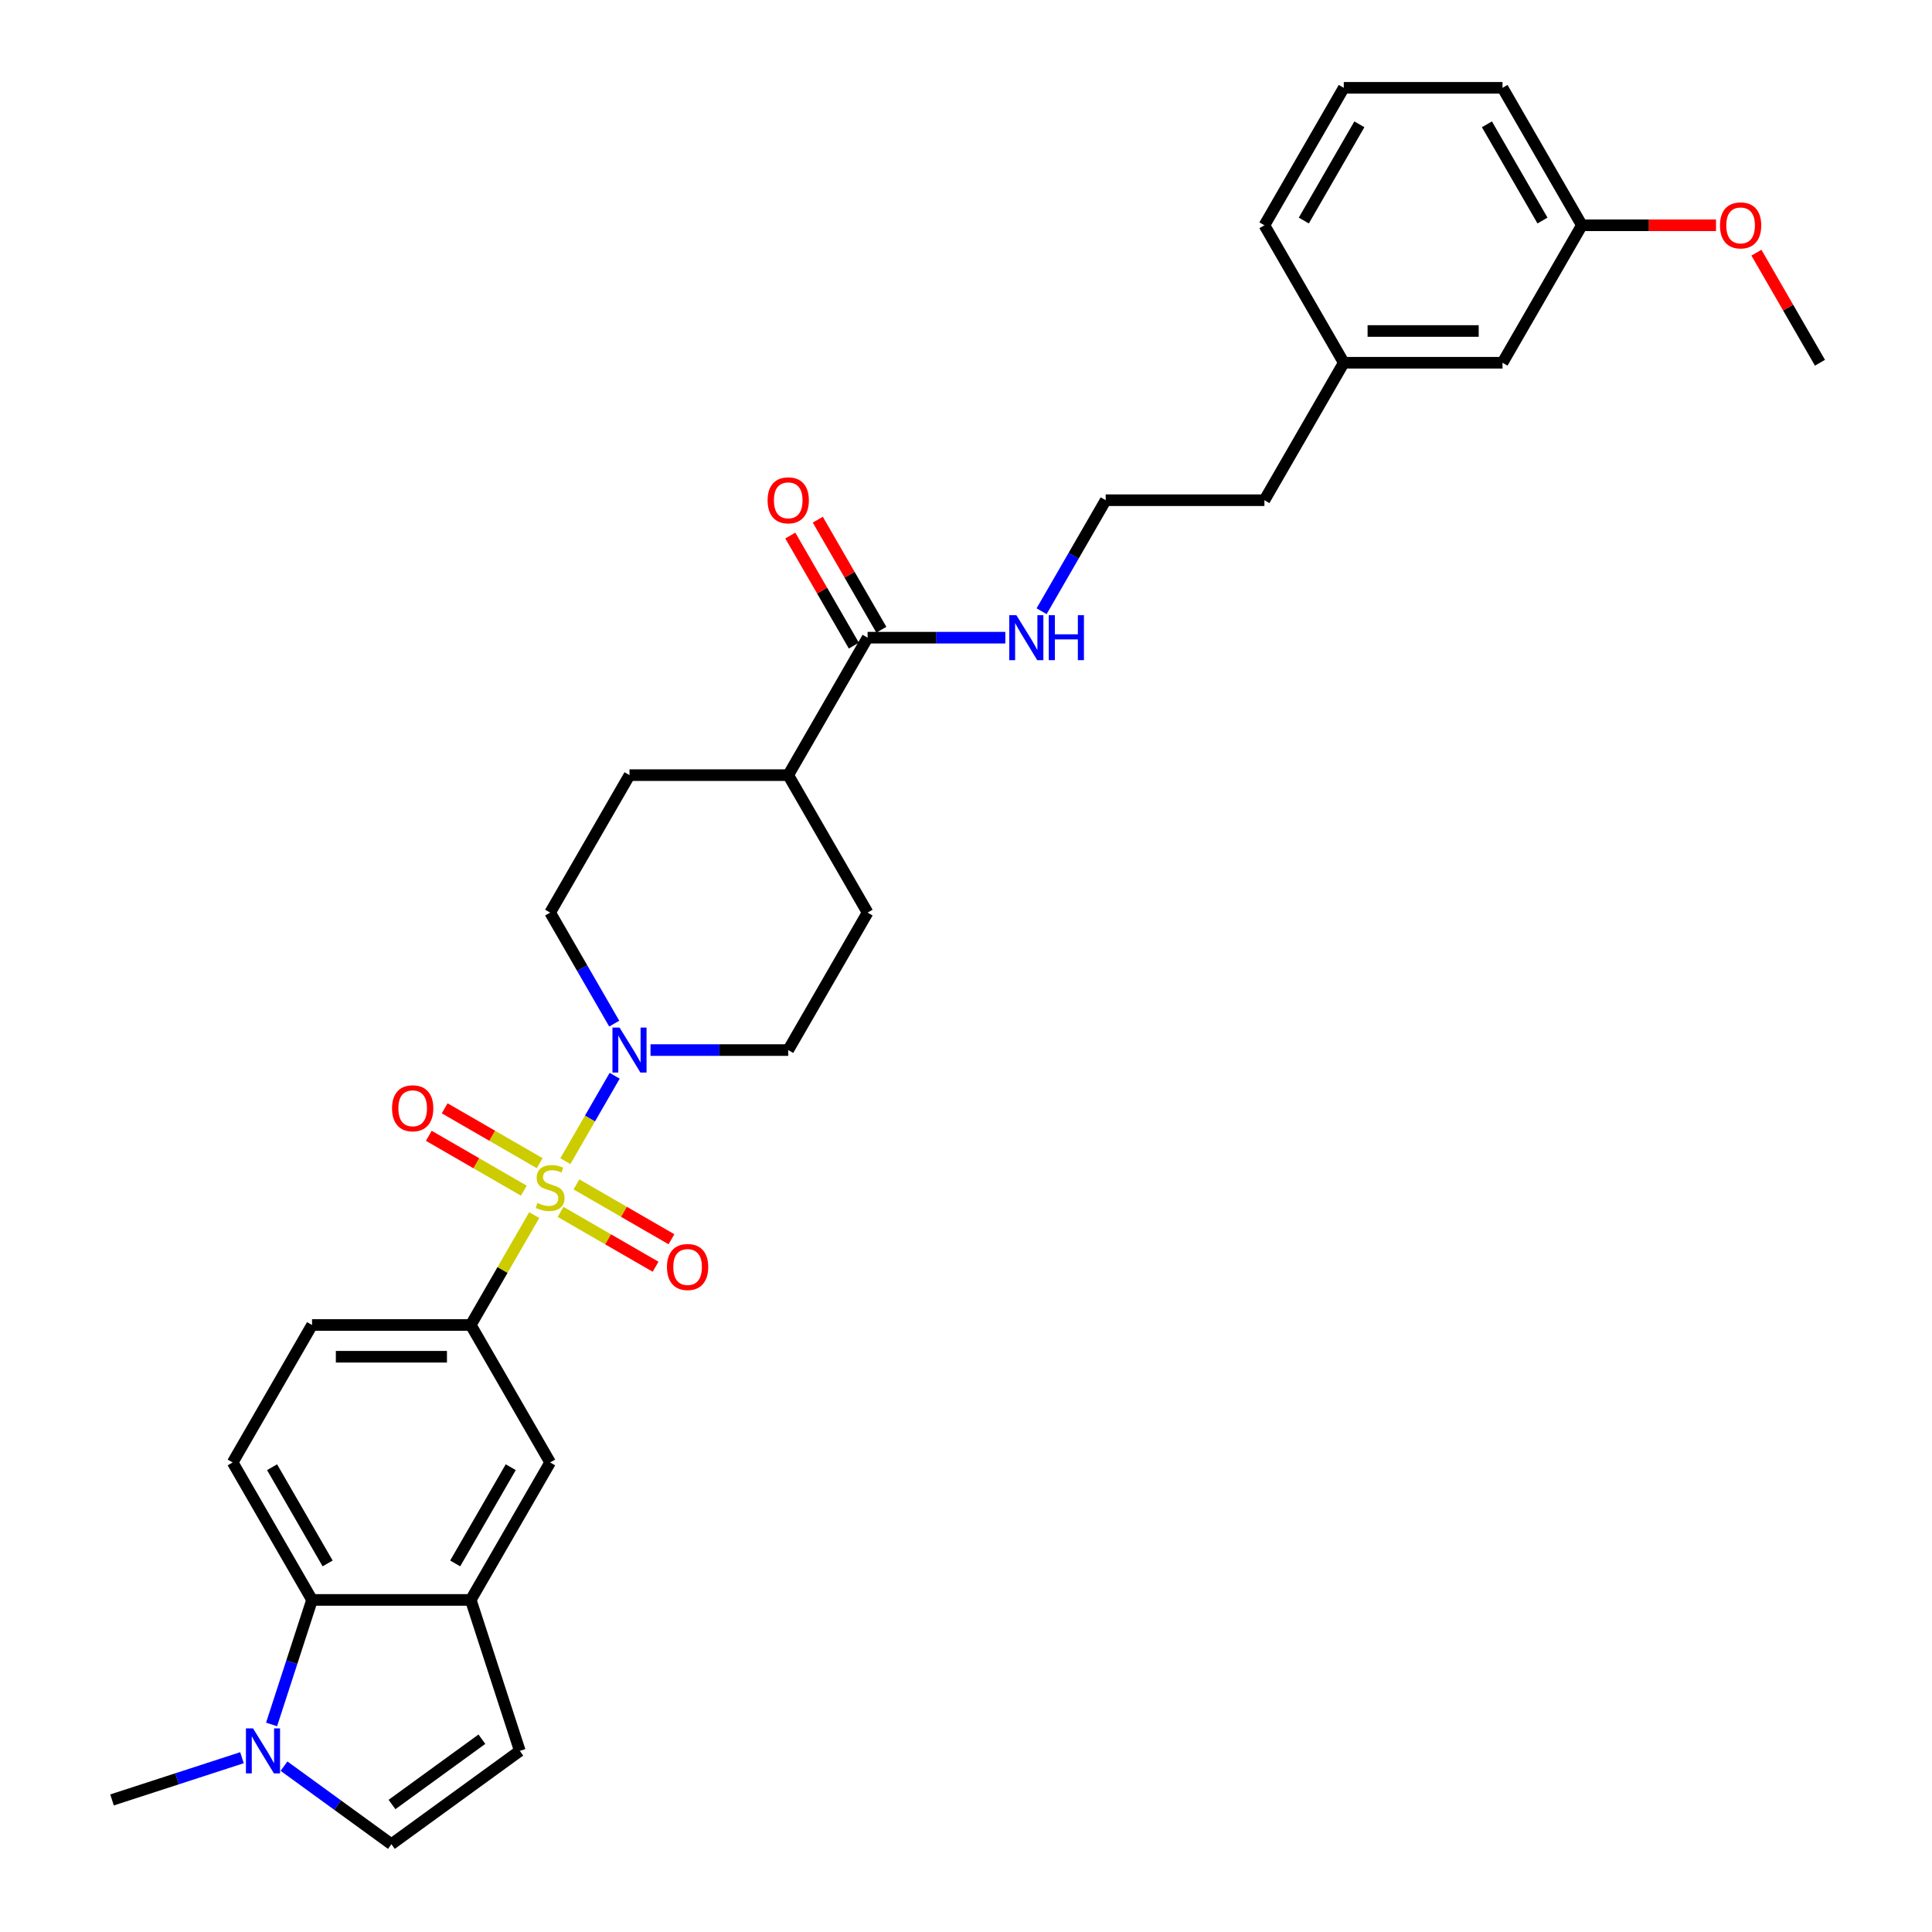 <?xml version='1.0' encoding='iso-8859-1'?>
<svg version='1.1' baseProfile='full'
              xmlns='http://www.w3.org/2000/svg'
                      xmlns:rdkit='http://www.rdkit.org/xml'
                      xmlns:xlink='http://www.w3.org/1999/xlink'
                  xml:space='preserve'
width='1000px' height='1000px' viewBox='0 0 1000 1000'>
<!-- END OF HEADER -->
<rect style='opacity:1.0;fill:#FFFFFF;stroke:none' width='1000' height='1000' x='0' y='0'> </rect>
<path class='bond-0' d='M 292.632,601.009 L 305.392,578.907' style='fill:none;fill-rule:evenodd;stroke:#CCCC00;stroke-width:6px;stroke-linecap:butt;stroke-linejoin:miter;stroke-opacity:1' />
<path class='bond-0' d='M 305.392,578.907 L 318.153,556.806' style='fill:none;fill-rule:evenodd;stroke:#0000FF;stroke-width:6px;stroke-linecap:butt;stroke-linejoin:miter;stroke-opacity:1' />
<path class='bond-1' d='M 276.504,628.943 L 260.087,657.379' style='fill:none;fill-rule:evenodd;stroke:#CCCC00;stroke-width:6px;stroke-linecap:butt;stroke-linejoin:miter;stroke-opacity:1' />
<path class='bond-1' d='M 260.087,657.379 L 243.669,685.815' style='fill:none;fill-rule:evenodd;stroke:#000000;stroke-width:6px;stroke-linecap:butt;stroke-linejoin:miter;stroke-opacity:1' />
<path class='bond-9' d='M 290.154,627.272 L 314.743,641.468' style='fill:none;fill-rule:evenodd;stroke:#CCCC00;stroke-width:6px;stroke-linecap:butt;stroke-linejoin:miter;stroke-opacity:1' />
<path class='bond-9' d='M 314.743,641.468 L 339.332,655.664' style='fill:none;fill-rule:evenodd;stroke:#FF0000;stroke-width:6px;stroke-linecap:butt;stroke-linejoin:miter;stroke-opacity:1' />
<path class='bond-9' d='M 298.37,613.041 L 322.959,627.238' style='fill:none;fill-rule:evenodd;stroke:#CCCC00;stroke-width:6px;stroke-linecap:butt;stroke-linejoin:miter;stroke-opacity:1' />
<path class='bond-9' d='M 322.959,627.238 L 347.548,641.434' style='fill:none;fill-rule:evenodd;stroke:#FF0000;stroke-width:6px;stroke-linecap:butt;stroke-linejoin:miter;stroke-opacity:1' />
<path class='bond-10' d='M 279.342,602.056 L 254.754,587.859' style='fill:none;fill-rule:evenodd;stroke:#CCCC00;stroke-width:6px;stroke-linecap:butt;stroke-linejoin:miter;stroke-opacity:1' />
<path class='bond-10' d='M 254.754,587.859 L 230.165,573.663' style='fill:none;fill-rule:evenodd;stroke:#FF0000;stroke-width:6px;stroke-linecap:butt;stroke-linejoin:miter;stroke-opacity:1' />
<path class='bond-10' d='M 271.127,616.286 L 246.538,602.09' style='fill:none;fill-rule:evenodd;stroke:#CCCC00;stroke-width:6px;stroke-linecap:butt;stroke-linejoin:miter;stroke-opacity:1' />
<path class='bond-10' d='M 246.538,602.09 L 221.949,587.893' style='fill:none;fill-rule:evenodd;stroke:#FF0000;stroke-width:6px;stroke-linecap:butt;stroke-linejoin:miter;stroke-opacity:1' />
<path class='bond-13' d='M 336.705,543.512 L 372.346,543.512' style='fill:none;fill-rule:evenodd;stroke:#0000FF;stroke-width:6px;stroke-linecap:butt;stroke-linejoin:miter;stroke-opacity:1' />
<path class='bond-13' d='M 372.346,543.512 L 407.986,543.512' style='fill:none;fill-rule:evenodd;stroke:#000000;stroke-width:6px;stroke-linecap:butt;stroke-linejoin:miter;stroke-opacity:1' />
<path class='bond-14' d='M 317.925,529.825 L 301.337,501.093' style='fill:none;fill-rule:evenodd;stroke:#0000FF;stroke-width:6px;stroke-linecap:butt;stroke-linejoin:miter;stroke-opacity:1' />
<path class='bond-14' d='M 301.337,501.093 L 284.748,472.361' style='fill:none;fill-rule:evenodd;stroke:#000000;stroke-width:6px;stroke-linecap:butt;stroke-linejoin:miter;stroke-opacity:1' />
<path class='bond-8' d='M 243.669,685.815 L 284.748,756.966' style='fill:none;fill-rule:evenodd;stroke:#000000;stroke-width:6px;stroke-linecap:butt;stroke-linejoin:miter;stroke-opacity:1' />
<path class='bond-12' d='M 243.669,685.815 L 161.511,685.815' style='fill:none;fill-rule:evenodd;stroke:#000000;stroke-width:6px;stroke-linecap:butt;stroke-linejoin:miter;stroke-opacity:1' />
<path class='bond-12' d='M 231.346,702.246 L 173.835,702.246' style='fill:none;fill-rule:evenodd;stroke:#000000;stroke-width:6px;stroke-linecap:butt;stroke-linejoin:miter;stroke-opacity:1' />
<path class='bond-2' d='M 140.57,892.566 L 151.041,860.342' style='fill:none;fill-rule:evenodd;stroke:#0000FF;stroke-width:6px;stroke-linecap:butt;stroke-linejoin:miter;stroke-opacity:1' />
<path class='bond-2' d='M 151.041,860.342 L 161.511,828.117' style='fill:none;fill-rule:evenodd;stroke:#000000;stroke-width:6px;stroke-linecap:butt;stroke-linejoin:miter;stroke-opacity:1' />
<path class='bond-23' d='M 125.245,909.788 L 91.615,920.715' style='fill:none;fill-rule:evenodd;stroke:#0000FF;stroke-width:6px;stroke-linecap:butt;stroke-linejoin:miter;stroke-opacity:1' />
<path class='bond-23' d='M 91.615,920.715 L 57.986,931.642' style='fill:none;fill-rule:evenodd;stroke:#000000;stroke-width:6px;stroke-linecap:butt;stroke-linejoin:miter;stroke-opacity:1' />
<path class='bond-33' d='M 147.001,914.157 L 174.795,934.351' style='fill:none;fill-rule:evenodd;stroke:#0000FF;stroke-width:6px;stroke-linecap:butt;stroke-linejoin:miter;stroke-opacity:1' />
<path class='bond-33' d='M 174.795,934.351 L 202.59,954.545' style='fill:none;fill-rule:evenodd;stroke:#000000;stroke-width:6px;stroke-linecap:butt;stroke-linejoin:miter;stroke-opacity:1' />
<path class='bond-3' d='M 243.669,828.117 L 284.748,756.966' style='fill:none;fill-rule:evenodd;stroke:#000000;stroke-width:6px;stroke-linecap:butt;stroke-linejoin:miter;stroke-opacity:1' />
<path class='bond-3' d='M 235.601,809.228 L 264.356,759.423' style='fill:none;fill-rule:evenodd;stroke:#000000;stroke-width:6px;stroke-linecap:butt;stroke-linejoin:miter;stroke-opacity:1' />
<path class='bond-6' d='M 243.669,828.117 L 269.058,906.254' style='fill:none;fill-rule:evenodd;stroke:#000000;stroke-width:6px;stroke-linecap:butt;stroke-linejoin:miter;stroke-opacity:1' />
<path class='bond-32' d='M 243.669,828.117 L 161.511,828.117' style='fill:none;fill-rule:evenodd;stroke:#000000;stroke-width:6px;stroke-linecap:butt;stroke-linejoin:miter;stroke-opacity:1' />
<path class='bond-4' d='M 161.511,828.117 L 120.432,756.966' style='fill:none;fill-rule:evenodd;stroke:#000000;stroke-width:6px;stroke-linecap:butt;stroke-linejoin:miter;stroke-opacity:1' />
<path class='bond-4' d='M 169.579,809.228 L 140.824,759.423' style='fill:none;fill-rule:evenodd;stroke:#000000;stroke-width:6px;stroke-linecap:butt;stroke-linejoin:miter;stroke-opacity:1' />
<path class='bond-5' d='M 202.59,954.545 L 269.058,906.254' style='fill:none;fill-rule:evenodd;stroke:#000000;stroke-width:6px;stroke-linecap:butt;stroke-linejoin:miter;stroke-opacity:1' />
<path class='bond-5' d='M 202.902,934.008 L 249.429,900.204' style='fill:none;fill-rule:evenodd;stroke:#000000;stroke-width:6px;stroke-linecap:butt;stroke-linejoin:miter;stroke-opacity:1' />
<path class='bond-7' d='M 449.065,330.059 L 407.986,401.21' style='fill:none;fill-rule:evenodd;stroke:#000000;stroke-width:6px;stroke-linecap:butt;stroke-linejoin:miter;stroke-opacity:1' />
<path class='bond-16' d='M 456.18,325.951 L 439.734,297.466' style='fill:none;fill-rule:evenodd;stroke:#000000;stroke-width:6px;stroke-linecap:butt;stroke-linejoin:miter;stroke-opacity:1' />
<path class='bond-16' d='M 439.734,297.466 L 423.288,268.981' style='fill:none;fill-rule:evenodd;stroke:#FF0000;stroke-width:6px;stroke-linecap:butt;stroke-linejoin:miter;stroke-opacity:1' />
<path class='bond-16' d='M 441.95,334.167 L 425.504,305.682' style='fill:none;fill-rule:evenodd;stroke:#000000;stroke-width:6px;stroke-linecap:butt;stroke-linejoin:miter;stroke-opacity:1' />
<path class='bond-16' d='M 425.504,305.682 L 409.058,277.196' style='fill:none;fill-rule:evenodd;stroke:#FF0000;stroke-width:6px;stroke-linecap:butt;stroke-linejoin:miter;stroke-opacity:1' />
<path class='bond-17' d='M 449.065,330.059 L 484.705,330.059' style='fill:none;fill-rule:evenodd;stroke:#000000;stroke-width:6px;stroke-linecap:butt;stroke-linejoin:miter;stroke-opacity:1' />
<path class='bond-17' d='M 484.705,330.059 L 520.345,330.059' style='fill:none;fill-rule:evenodd;stroke:#0000FF;stroke-width:6px;stroke-linecap:butt;stroke-linejoin:miter;stroke-opacity:1' />
<path class='bond-11' d='M 120.432,756.966 L 161.511,685.815' style='fill:none;fill-rule:evenodd;stroke:#000000;stroke-width:6px;stroke-linecap:butt;stroke-linejoin:miter;stroke-opacity:1' />
<path class='bond-19' d='M 407.986,543.512 L 449.065,472.361' style='fill:none;fill-rule:evenodd;stroke:#000000;stroke-width:6px;stroke-linecap:butt;stroke-linejoin:miter;stroke-opacity:1' />
<path class='bond-18' d='M 284.748,472.361 L 325.828,401.21' style='fill:none;fill-rule:evenodd;stroke:#000000;stroke-width:6px;stroke-linecap:butt;stroke-linejoin:miter;stroke-opacity:1' />
<path class='bond-15' d='M 407.986,401.21 L 325.828,401.21' style='fill:none;fill-rule:evenodd;stroke:#000000;stroke-width:6px;stroke-linecap:butt;stroke-linejoin:miter;stroke-opacity:1' />
<path class='bond-31' d='M 407.986,401.21 L 449.065,472.361' style='fill:none;fill-rule:evenodd;stroke:#000000;stroke-width:6px;stroke-linecap:butt;stroke-linejoin:miter;stroke-opacity:1' />
<path class='bond-24' d='M 539.126,316.371 L 555.714,287.64' style='fill:none;fill-rule:evenodd;stroke:#0000FF;stroke-width:6px;stroke-linecap:butt;stroke-linejoin:miter;stroke-opacity:1' />
<path class='bond-24' d='M 555.714,287.64 L 572.302,258.908' style='fill:none;fill-rule:evenodd;stroke:#000000;stroke-width:6px;stroke-linecap:butt;stroke-linejoin:miter;stroke-opacity:1' />
<path class='bond-20' d='M 777.698,187.757 L 695.54,187.757' style='fill:none;fill-rule:evenodd;stroke:#000000;stroke-width:6px;stroke-linecap:butt;stroke-linejoin:miter;stroke-opacity:1' />
<path class='bond-20' d='M 765.374,171.325 L 707.863,171.325' style='fill:none;fill-rule:evenodd;stroke:#000000;stroke-width:6px;stroke-linecap:butt;stroke-linejoin:miter;stroke-opacity:1' />
<path class='bond-21' d='M 777.698,187.757 L 818.777,116.606' style='fill:none;fill-rule:evenodd;stroke:#000000;stroke-width:6px;stroke-linecap:butt;stroke-linejoin:miter;stroke-opacity:1' />
<path class='bond-25' d='M 818.777,116.606 L 853.489,116.606' style='fill:none;fill-rule:evenodd;stroke:#000000;stroke-width:6px;stroke-linecap:butt;stroke-linejoin:miter;stroke-opacity:1' />
<path class='bond-25' d='M 853.489,116.606 L 888.201,116.606' style='fill:none;fill-rule:evenodd;stroke:#FF0000;stroke-width:6px;stroke-linecap:butt;stroke-linejoin:miter;stroke-opacity:1' />
<path class='bond-34' d='M 818.777,116.606 L 777.698,45.455' style='fill:none;fill-rule:evenodd;stroke:#000000;stroke-width:6px;stroke-linecap:butt;stroke-linejoin:miter;stroke-opacity:1' />
<path class='bond-34' d='M 798.385,114.149 L 769.63,64.343' style='fill:none;fill-rule:evenodd;stroke:#000000;stroke-width:6px;stroke-linecap:butt;stroke-linejoin:miter;stroke-opacity:1' />
<path class='bond-22' d='M 695.54,187.757 L 654.461,258.908' style='fill:none;fill-rule:evenodd;stroke:#000000;stroke-width:6px;stroke-linecap:butt;stroke-linejoin:miter;stroke-opacity:1' />
<path class='bond-29' d='M 695.54,187.757 L 654.461,116.606' style='fill:none;fill-rule:evenodd;stroke:#000000;stroke-width:6px;stroke-linecap:butt;stroke-linejoin:miter;stroke-opacity:1' />
<path class='bond-27' d='M 572.302,258.908 L 654.461,258.908' style='fill:none;fill-rule:evenodd;stroke:#000000;stroke-width:6px;stroke-linecap:butt;stroke-linejoin:miter;stroke-opacity:1' />
<path class='bond-30' d='M 909.122,130.786 L 925.568,159.271' style='fill:none;fill-rule:evenodd;stroke:#FF0000;stroke-width:6px;stroke-linecap:butt;stroke-linejoin:miter;stroke-opacity:1' />
<path class='bond-30' d='M 925.568,159.271 L 942.014,187.757' style='fill:none;fill-rule:evenodd;stroke:#000000;stroke-width:6px;stroke-linecap:butt;stroke-linejoin:miter;stroke-opacity:1' />
<path class='bond-26' d='M 695.54,45.455 L 654.461,116.606' style='fill:none;fill-rule:evenodd;stroke:#000000;stroke-width:6px;stroke-linecap:butt;stroke-linejoin:miter;stroke-opacity:1' />
<path class='bond-26' d='M 703.608,64.343 L 674.853,114.149' style='fill:none;fill-rule:evenodd;stroke:#000000;stroke-width:6px;stroke-linecap:butt;stroke-linejoin:miter;stroke-opacity:1' />
<path class='bond-28' d='M 695.54,45.455 L 777.698,45.455' style='fill:none;fill-rule:evenodd;stroke:#000000;stroke-width:6px;stroke-linecap:butt;stroke-linejoin:miter;stroke-opacity:1' />
<path  class='atom-0' d='M 278.176 622.649
Q 278.439 622.748, 279.523 623.208
Q 280.608 623.668, 281.791 623.964
Q 283.007 624.227, 284.19 624.227
Q 286.392 624.227, 287.673 623.175
Q 288.955 622.091, 288.955 620.217
Q 288.955 618.936, 288.298 618.147
Q 287.673 617.358, 286.687 616.931
Q 285.701 616.504, 284.058 616.011
Q 281.988 615.387, 280.739 614.795
Q 279.523 614.203, 278.636 612.955
Q 277.781 611.706, 277.781 609.603
Q 277.781 606.678, 279.753 604.87
Q 281.758 603.063, 285.701 603.063
Q 288.396 603.063, 291.453 604.344
L 290.697 606.875
Q 287.903 605.725, 285.8 605.725
Q 283.532 605.725, 282.284 606.678
Q 281.035 607.598, 281.068 609.208
Q 281.068 610.457, 281.692 611.213
Q 282.349 611.969, 283.27 612.396
Q 284.223 612.823, 285.8 613.316
Q 287.903 613.973, 289.152 614.631
Q 290.401 615.288, 291.288 616.635
Q 292.208 617.95, 292.208 620.217
Q 292.208 623.438, 290.039 625.18
Q 287.903 626.889, 284.321 626.889
Q 282.251 626.889, 280.673 626.429
Q 279.129 626.001, 277.288 625.246
L 278.176 622.649
' fill='#CCCC00'/>
<path  class='atom-1' d='M 320.684 531.879
L 328.309 544.203
Q 329.065 545.418, 330.281 547.62
Q 331.496 549.822, 331.562 549.954
L 331.562 531.879
L 334.651 531.879
L 334.651 555.146
L 331.464 555.146
L 323.281 541.672
Q 322.328 540.095, 321.309 538.287
Q 320.323 536.48, 320.027 535.921
L 320.027 555.146
L 317.004 555.146
L 317.004 531.879
L 320.684 531.879
' fill='#0000FF'/>
<path  class='atom-3' d='M 130.98 894.62
L 138.604 906.944
Q 139.36 908.16, 140.576 910.362
Q 141.792 912.564, 141.857 912.695
L 141.857 894.62
L 144.947 894.62
L 144.947 917.888
L 141.759 917.888
L 133.576 904.414
Q 132.623 902.836, 131.604 901.029
Q 130.618 899.221, 130.322 898.663
L 130.322 917.888
L 127.299 917.888
L 127.299 894.62
L 130.98 894.62
' fill='#0000FF'/>
<path  class='atom-10' d='M 345.219 655.808
Q 345.219 650.222, 347.979 647.1
Q 350.74 643.978, 355.9 643.978
Q 361.059 643.978, 363.82 647.1
Q 366.58 650.222, 366.58 655.808
Q 366.58 661.461, 363.787 664.681
Q 360.993 667.869, 355.9 667.869
Q 350.773 667.869, 347.979 664.681
Q 345.219 661.494, 345.219 655.808
M 355.9 665.24
Q 359.449 665.24, 361.355 662.874
Q 363.294 660.475, 363.294 655.808
Q 363.294 651.24, 361.355 648.94
Q 359.449 646.607, 355.9 646.607
Q 352.35 646.607, 350.411 648.907
Q 348.505 651.208, 348.505 655.808
Q 348.505 660.508, 350.411 662.874
Q 352.35 665.24, 355.9 665.24
' fill='#FF0000'/>
<path  class='atom-11' d='M 202.917 573.65
Q 202.917 568.063, 205.677 564.941
Q 208.438 561.819, 213.597 561.819
Q 218.757 561.819, 221.517 564.941
Q 224.278 568.063, 224.278 573.65
Q 224.278 579.303, 221.484 582.523
Q 218.691 585.711, 213.597 585.711
Q 208.471 585.711, 205.677 582.523
Q 202.917 579.336, 202.917 573.65
M 213.597 583.082
Q 217.147 583.082, 219.053 580.716
Q 220.992 578.317, 220.992 573.65
Q 220.992 569.082, 219.053 566.782
Q 217.147 564.448, 213.597 564.448
Q 210.048 564.448, 208.109 566.749
Q 206.203 569.049, 206.203 573.65
Q 206.203 578.35, 208.109 580.716
Q 210.048 583.082, 213.597 583.082
' fill='#FF0000'/>
<path  class='atom-17' d='M 397.305 258.974
Q 397.305 253.387, 400.066 250.265
Q 402.826 247.143, 407.986 247.143
Q 413.145 247.143, 415.906 250.265
Q 418.666 253.387, 418.666 258.974
Q 418.666 264.626, 415.873 267.847
Q 413.08 271.034, 407.986 271.034
Q 402.859 271.034, 400.066 267.847
Q 397.305 264.659, 397.305 258.974
M 407.986 268.405
Q 411.535 268.405, 413.441 266.039
Q 415.38 263.64, 415.38 258.974
Q 415.38 254.406, 413.441 252.105
Q 411.535 249.772, 407.986 249.772
Q 404.437 249.772, 402.498 252.072
Q 400.592 254.373, 400.592 258.974
Q 400.592 263.673, 402.498 266.039
Q 404.437 268.405, 407.986 268.405
' fill='#FF0000'/>
<path  class='atom-18' d='M 526.08 318.425
L 533.704 330.749
Q 534.46 331.965, 535.676 334.167
Q 536.892 336.369, 536.958 336.5
L 536.958 318.425
L 540.047 318.425
L 540.047 341.693
L 536.859 341.693
L 528.676 328.219
Q 527.723 326.641, 526.704 324.834
Q 525.719 323.026, 525.423 322.468
L 525.423 341.693
L 522.399 341.693
L 522.399 318.425
L 526.08 318.425
' fill='#0000FF'/>
<path  class='atom-18' d='M 542.84 318.425
L 545.995 318.425
L 545.995 328.317
L 557.892 328.317
L 557.892 318.425
L 561.047 318.425
L 561.047 341.693
L 557.892 341.693
L 557.892 330.946
L 545.995 330.946
L 545.995 341.693
L 542.84 341.693
L 542.84 318.425
' fill='#0000FF'/>
<path  class='atom-26' d='M 890.255 116.671
Q 890.255 111.085, 893.015 107.963
Q 895.776 104.841, 900.935 104.841
Q 906.095 104.841, 908.855 107.963
Q 911.616 111.085, 911.616 116.671
Q 911.616 122.324, 908.822 125.544
Q 906.029 128.732, 900.935 128.732
Q 895.809 128.732, 893.015 125.544
Q 890.255 122.357, 890.255 116.671
M 900.935 126.103
Q 904.484 126.103, 906.391 123.737
Q 908.329 121.338, 908.329 116.671
Q 908.329 112.103, 906.391 109.803
Q 904.484 107.47, 900.935 107.47
Q 897.386 107.47, 895.447 109.77
Q 893.541 112.071, 893.541 116.671
Q 893.541 121.371, 895.447 123.737
Q 897.386 126.103, 900.935 126.103
' fill='#FF0000'/>
</svg>
